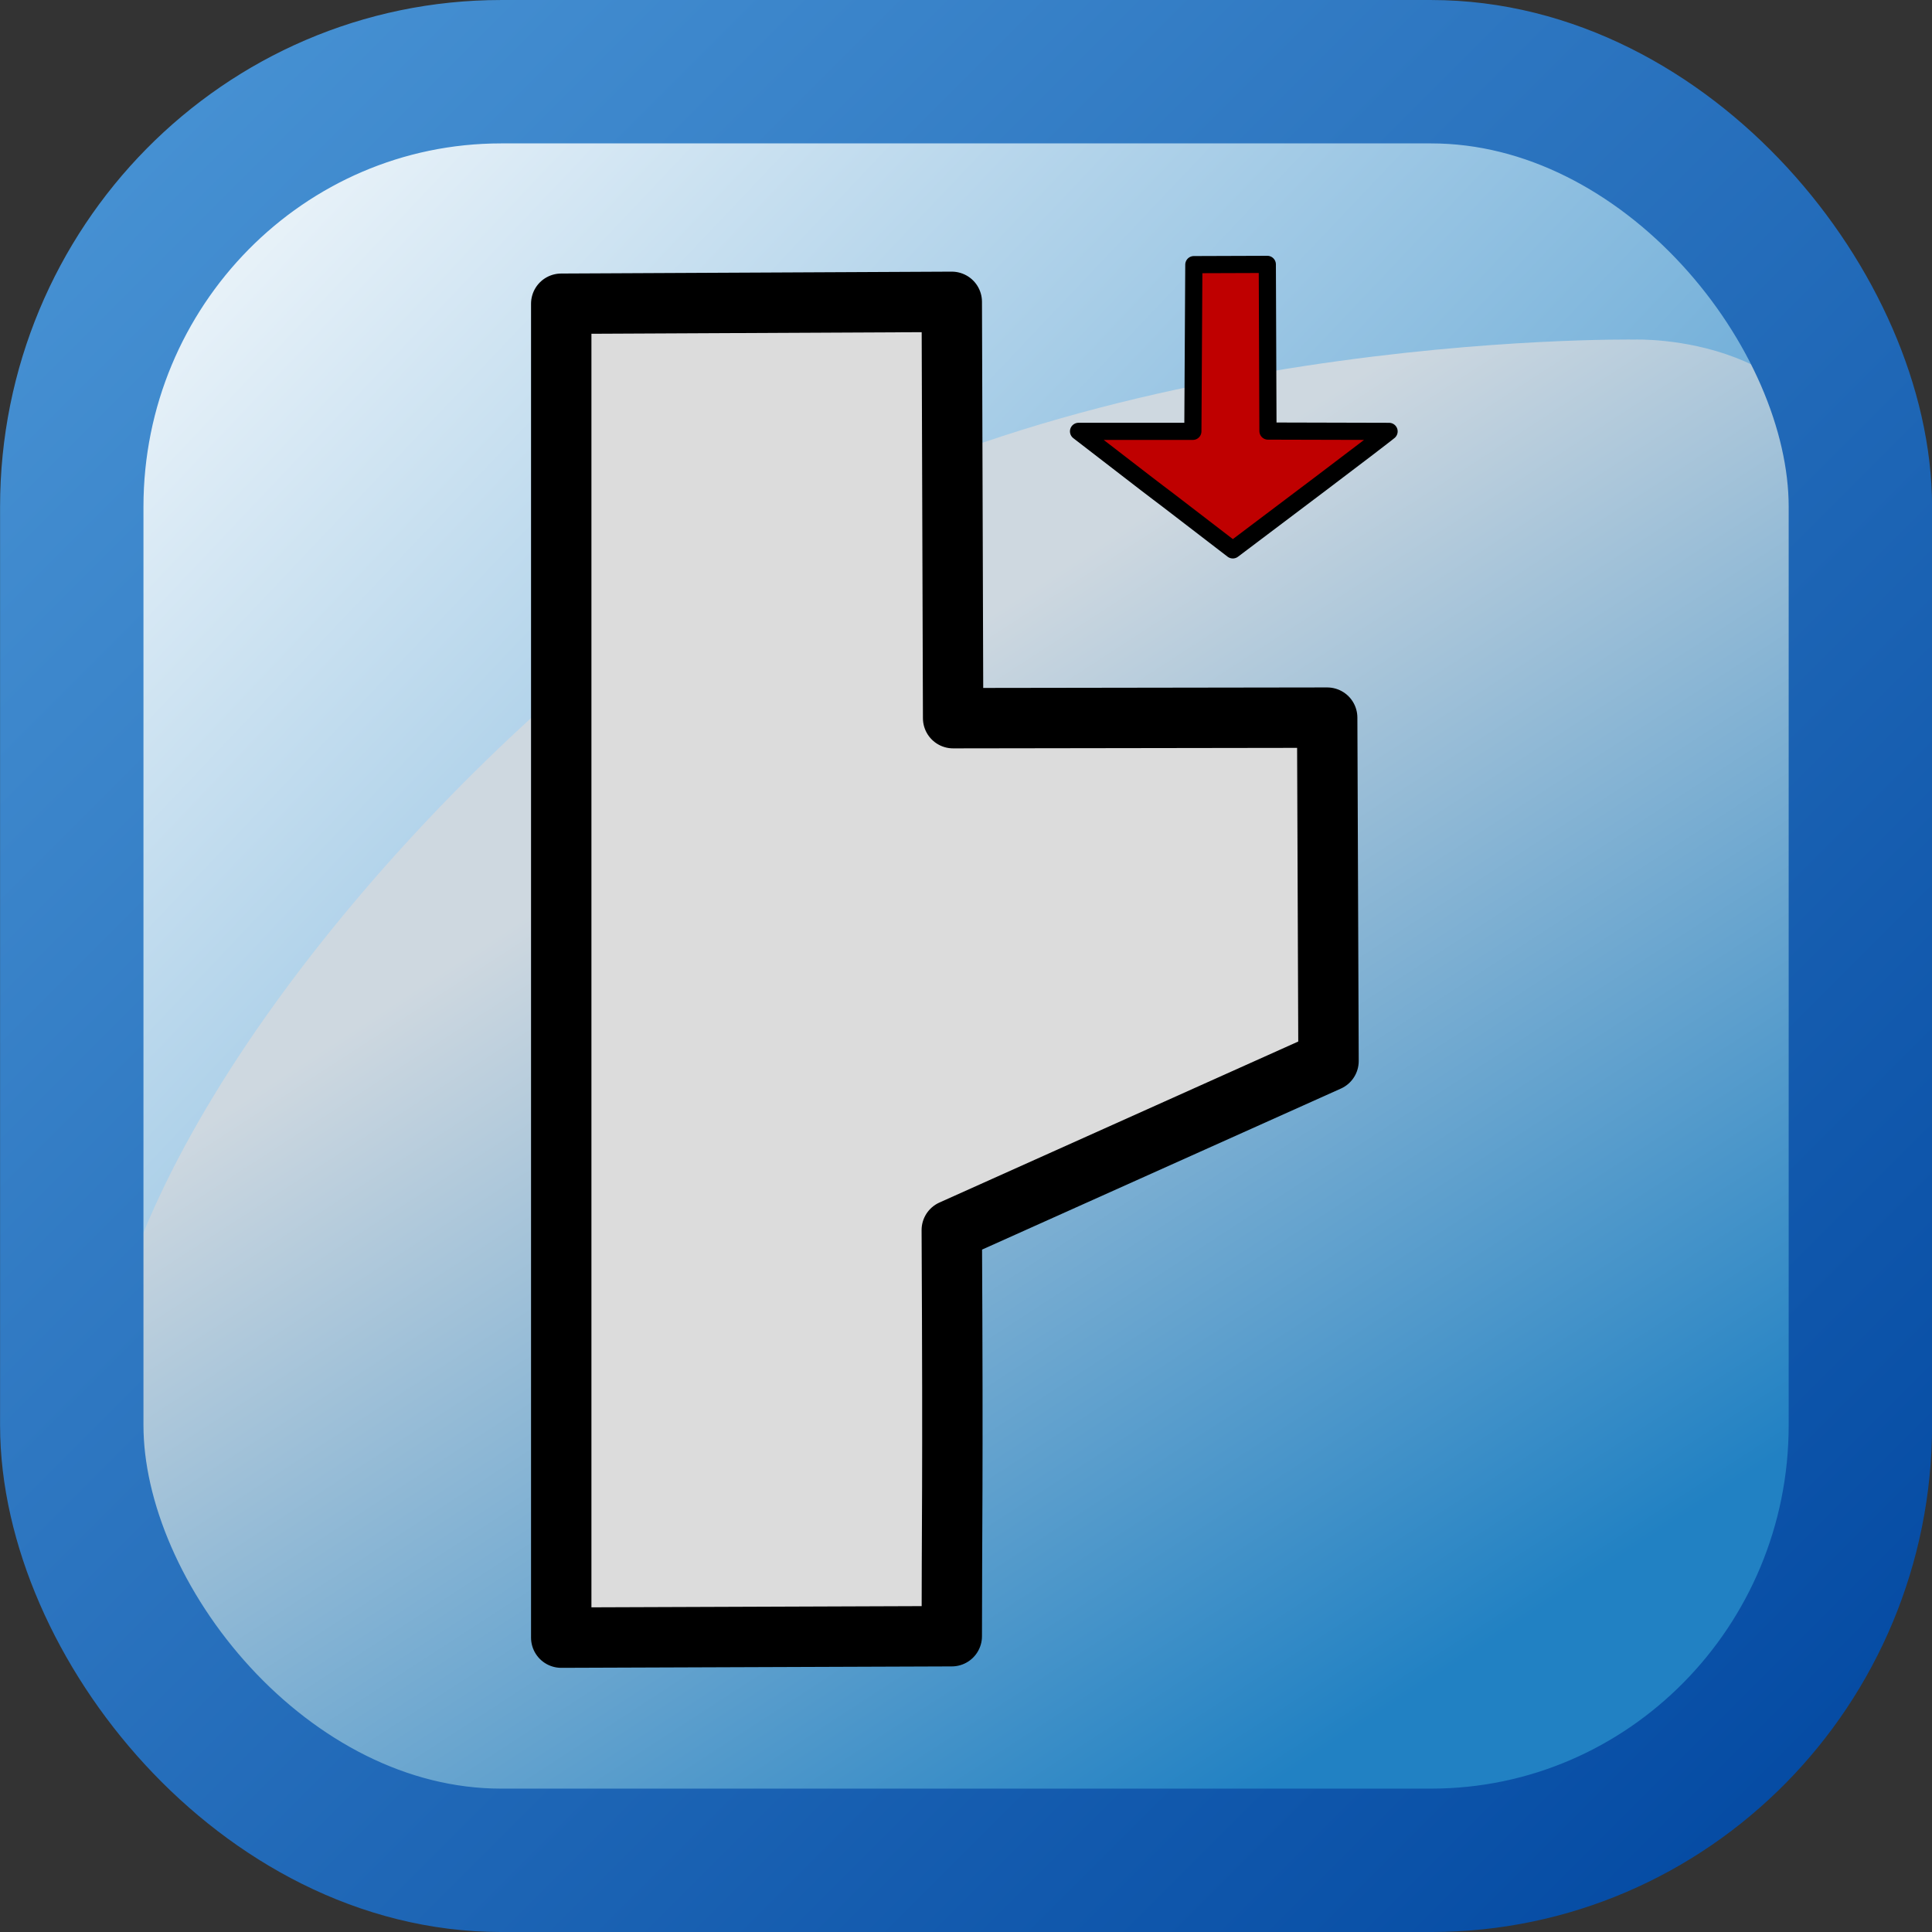 <?xml version="1.0" encoding="UTF-8" standalone="no"?>
<!-- Created with Inkscape (http://www.inkscape.org/) -->

<svg
   xmlns:dc="http://purl.org/dc/elements/1.1/"
   xmlns:cc="http://creativecommons.org/ns#"
   xmlns:rdf="http://www.w3.org/1999/02/22-rdf-syntax-ns#"
   xmlns:svg="http://www.w3.org/2000/svg"
   xmlns="http://www.w3.org/2000/svg"
   xmlns:xlink="http://www.w3.org/1999/xlink"
   xmlns:sodipodi="http://sodipodi.sourceforge.net/DTD/sodipodi-0.dtd"
   xmlns:inkscape="http://www.inkscape.org/namespaces/inkscape"
   width="256"
   height="256"
   viewBox="0 0 67.733 67.733"
   version="1.1"
   id="svg8"
   inkscape:version="0.92.3 (2405546, 2018-03-11)"
   sodipodi:docname="corbel.svg">
  <rect x="0" y="0" width="67.733" height="67.733" fill="#333333" stroke="none"/>
  <defs
     id="defs2">
    <linearGradient
       gradientTransform="matrix(0.265,0,0,0.265,88.373,254.935)"
       inkscape:collect="always"
       xlink:href="#linearGradient8985"
       id="linearGradient8991"
       x1="-80"
       y1="158.486"
       x2="-333.5"
       y2="-95.014"
       gradientUnits="userSpaceOnUse" />
    <linearGradient
       inkscape:collect="always"
       id="linearGradient8985">
      <stop
         style="stop-color:#0046a0;stop-opacity:1"
         offset="0"
         id="stop8987" />
      <stop
         style="stop-color:#4b96d6;stop-opacity:1"
         offset="1"
         id="stop8989" />
    </linearGradient>
    <linearGradient
       inkscape:collect="always"
       xlink:href="#linearGradient6541-0-79"
       id="linearGradient8009"
       gradientUnits="userSpaceOnUse"
       gradientTransform="matrix(1.673,0,0,1.673,-1.466,27.399)"
       x1="33.083"
       y1="154.458"
       x2="20.119"
       y2="134.507" />
    <linearGradient
       id="linearGradient6541-0-79">
      <stop
         offset="0"
         id="stop6543-9-3"
         style="stop-color:#2181c3;stop-opacity:1" />
      <stop
         offset="1"
         id="stop6545-4-19"
         style="stop-color:#ced8e0;stop-opacity:1" />
    </linearGradient>
    <linearGradient
       y2="134.545"
       x2="-41.441"
       y1="101.99"
       x1="-75.803"
       gradientTransform="matrix(1.673,0,0,1.673,128.783,62.166)"
       gradientUnits="userSpaceOnUse"
       id="linearGradient8970"
       xlink:href="#linearGradient5556-8-8"
       inkscape:collect="always" />
    <linearGradient
       id="linearGradient5556-8-8">
      <stop
         offset="0"
         id="stop5558-2-6"
         style="stop-color:#ffffff;stop-opacity:1" />
      <stop
         offset="1"
         id="stop5560-4-5"
         style="stop-color:#2181c3;stop-opacity:1" />
    </linearGradient>
  </defs>
  <sodipodi:namedview
     id="base"
     pagecolor="#ffffff"
     bordercolor="#666666"
     borderopacity="1.0"
     inkscape:pageopacity="0.0"
     inkscape:pageshadow="2"
     inkscape:zoom="5.6"
     inkscape:cx="91.808828"
     inkscape:cy="193.11048"
     inkscape:document-units="mm"
     inkscape:current-layer="layer1"
     showgrid="true"
     units="px"
     inkscape:snap-global="false"
     inkscape:window-width="3840"
     inkscape:window-height="2050"
     inkscape:window-x="-12"
     inkscape:window-y="-12"
     inkscape:window-maximized="1">
    <inkscape:grid
       type="xygrid"
       id="grid10" />
  </sodipodi:namedview>
  <g
     inkscape:label="Vrstva 1"
     inkscape:groupmode="layer"
     id="layer1"
     transform="translate(0,-229.267)">
    <path
       id="path5242-0"
       d="m 5.294,290.386 -3.44,-6.402 0.576,-42.635 3.454,-5.185 5.757,-3.457 h 39.724 3.454 l 5.181,3.457 3.454,4.033 0.576,5.185 v 37.45 l -2.303,5.761 -3.454,3.457 -5.181,2.305 H 13.369 l -4.606,-1.728 z"
       style="display:inline;fill:url(#linearGradient8970);fill-opacity:1;fill-rule:evenodd;stroke:none;stroke-width:0.265"
       inkscape:export-filename="V:\_tiskove_podklady\corporate_identity\ikony\_Nove_ikony_2009\FINE_EC\Konzola\konzola.png"
       inkscape:export-xdpi="90"
       inkscape:export-ydpi="90"
       inkscape:connector-curvature="0" />
    <path
       id="path5244-2"
       d="m 33.34,293.296 20.694,-0.302 c 0,0 10.324,-5.302 10.324,-12.272 0,-3.27 1.534,-23.481 0.468,-33.752 -0.629,-6.059 -7.522,-5.798 -7.522,-5.798 0,0 -20.006,-0.309 -32.549,8.339 -8.514,5.871 -18.543,17.074 -20.783,26.149 -1.652,6.693 0.929,11.074 0.929,11.074 0,0 4.12,6.259 8.728,6.259 3.048,2e-5 21.484,0.125 19.711,0.302 z"
       style="display:inline;fill:url(#linearGradient8009);fill-opacity:1;fill-rule:evenodd;stroke:none;stroke-width:0.265"
       sodipodi:nodetypes="ccsscsscsc"
       inkscape:export-filename="V:\_tiskove_podklady\corporate_identity\ikony\_Nove_ikony_2009\FINE_EC\Konzola\konzola.png"
       inkscape:export-xdpi="90"
       inkscape:export-ydpi="90"
       inkscape:connector-curvature="0" />
    <rect
       id="rect5246-8"
       x="2.516"
       y="231.781"
       width="62.706"
       height="62.706"
       ry="15.255"
       rx="15.053"
       style="display:inline;fill:#000000;fill-opacity:0;stroke:url(#linearGradient8991);stroke-width:5.027;stroke-linecap:butt;stroke-linejoin:miter;stroke-miterlimit:4;stroke-dasharray:none;stroke-dashoffset:0;stroke-opacity:1"
       inkscape:export-filename="V:\_tiskove_podklady\corporate_identity\ikony\_Nove_ikony_2009\FINE_EC\Konzola\konzola.png"
       inkscape:export-xdpi="90"
       inkscape:export-ydpi="90" />
    <path
       inkscape:connector-curvature="0"
       id="path6291-1-0"
       inkscape:export-xdpi="90"
       inkscape:export-filename="V:\_tiskove_podklady\corporate_identity\ikony\_Nove_ikony_2009\FINE_EC\Konzola\konzola.png"
       sodipodi:nodetypes="ccccccccc"
       inkscape:export-ydpi="90"
       d="m 43.221,248.545 c 5.269,-3.965 5.478,-4.154 5.478,-4.154 l -4.246,-0.011 -0.023,-5.844 -2.576,0.009 -0.034,5.844 -4.008,0.001 c 5.35,4.128 0.268,0.201 5.408,4.155 v -1e-5 z"
       style="display:inline;fill:#bf0000;fill-opacity:1;fill-rule:evenodd;stroke:#000000;stroke-width:0.602;stroke-linecap:round;stroke-linejoin:round;stroke-miterlimit:4;stroke-dasharray:none;stroke-opacity:1" />
    <path
       style="fill:#dcdcdc;fill-opacity:1;stroke:#000000;stroke-width:2.117;stroke-linecap:round;stroke-linejoin:round;stroke-miterlimit:4;stroke-dasharray:none;stroke-opacity:1"
       d="m 33.368,239.849 -13.692,0.066 v 46.765 l 13.692,-0.05 c 0,-3.859 0.047,-5.196 0,-14.238 l 13.208,-5.927 -0.047,-12.039 -13.114,0.019 z"
       id="path7872"
       inkscape:connector-curvature="0"
       sodipodi:nodetypes="ccccccccc"
       inkscape:export-filename="V:\_tiskove_podklady\corporate_identity\ikony\_Nove_ikony_2009\FINE_EC\Konzola\konzola.png"
       inkscape:export-xdpi="90"
       inkscape:export-ydpi="90" />
  </g>
</svg>
